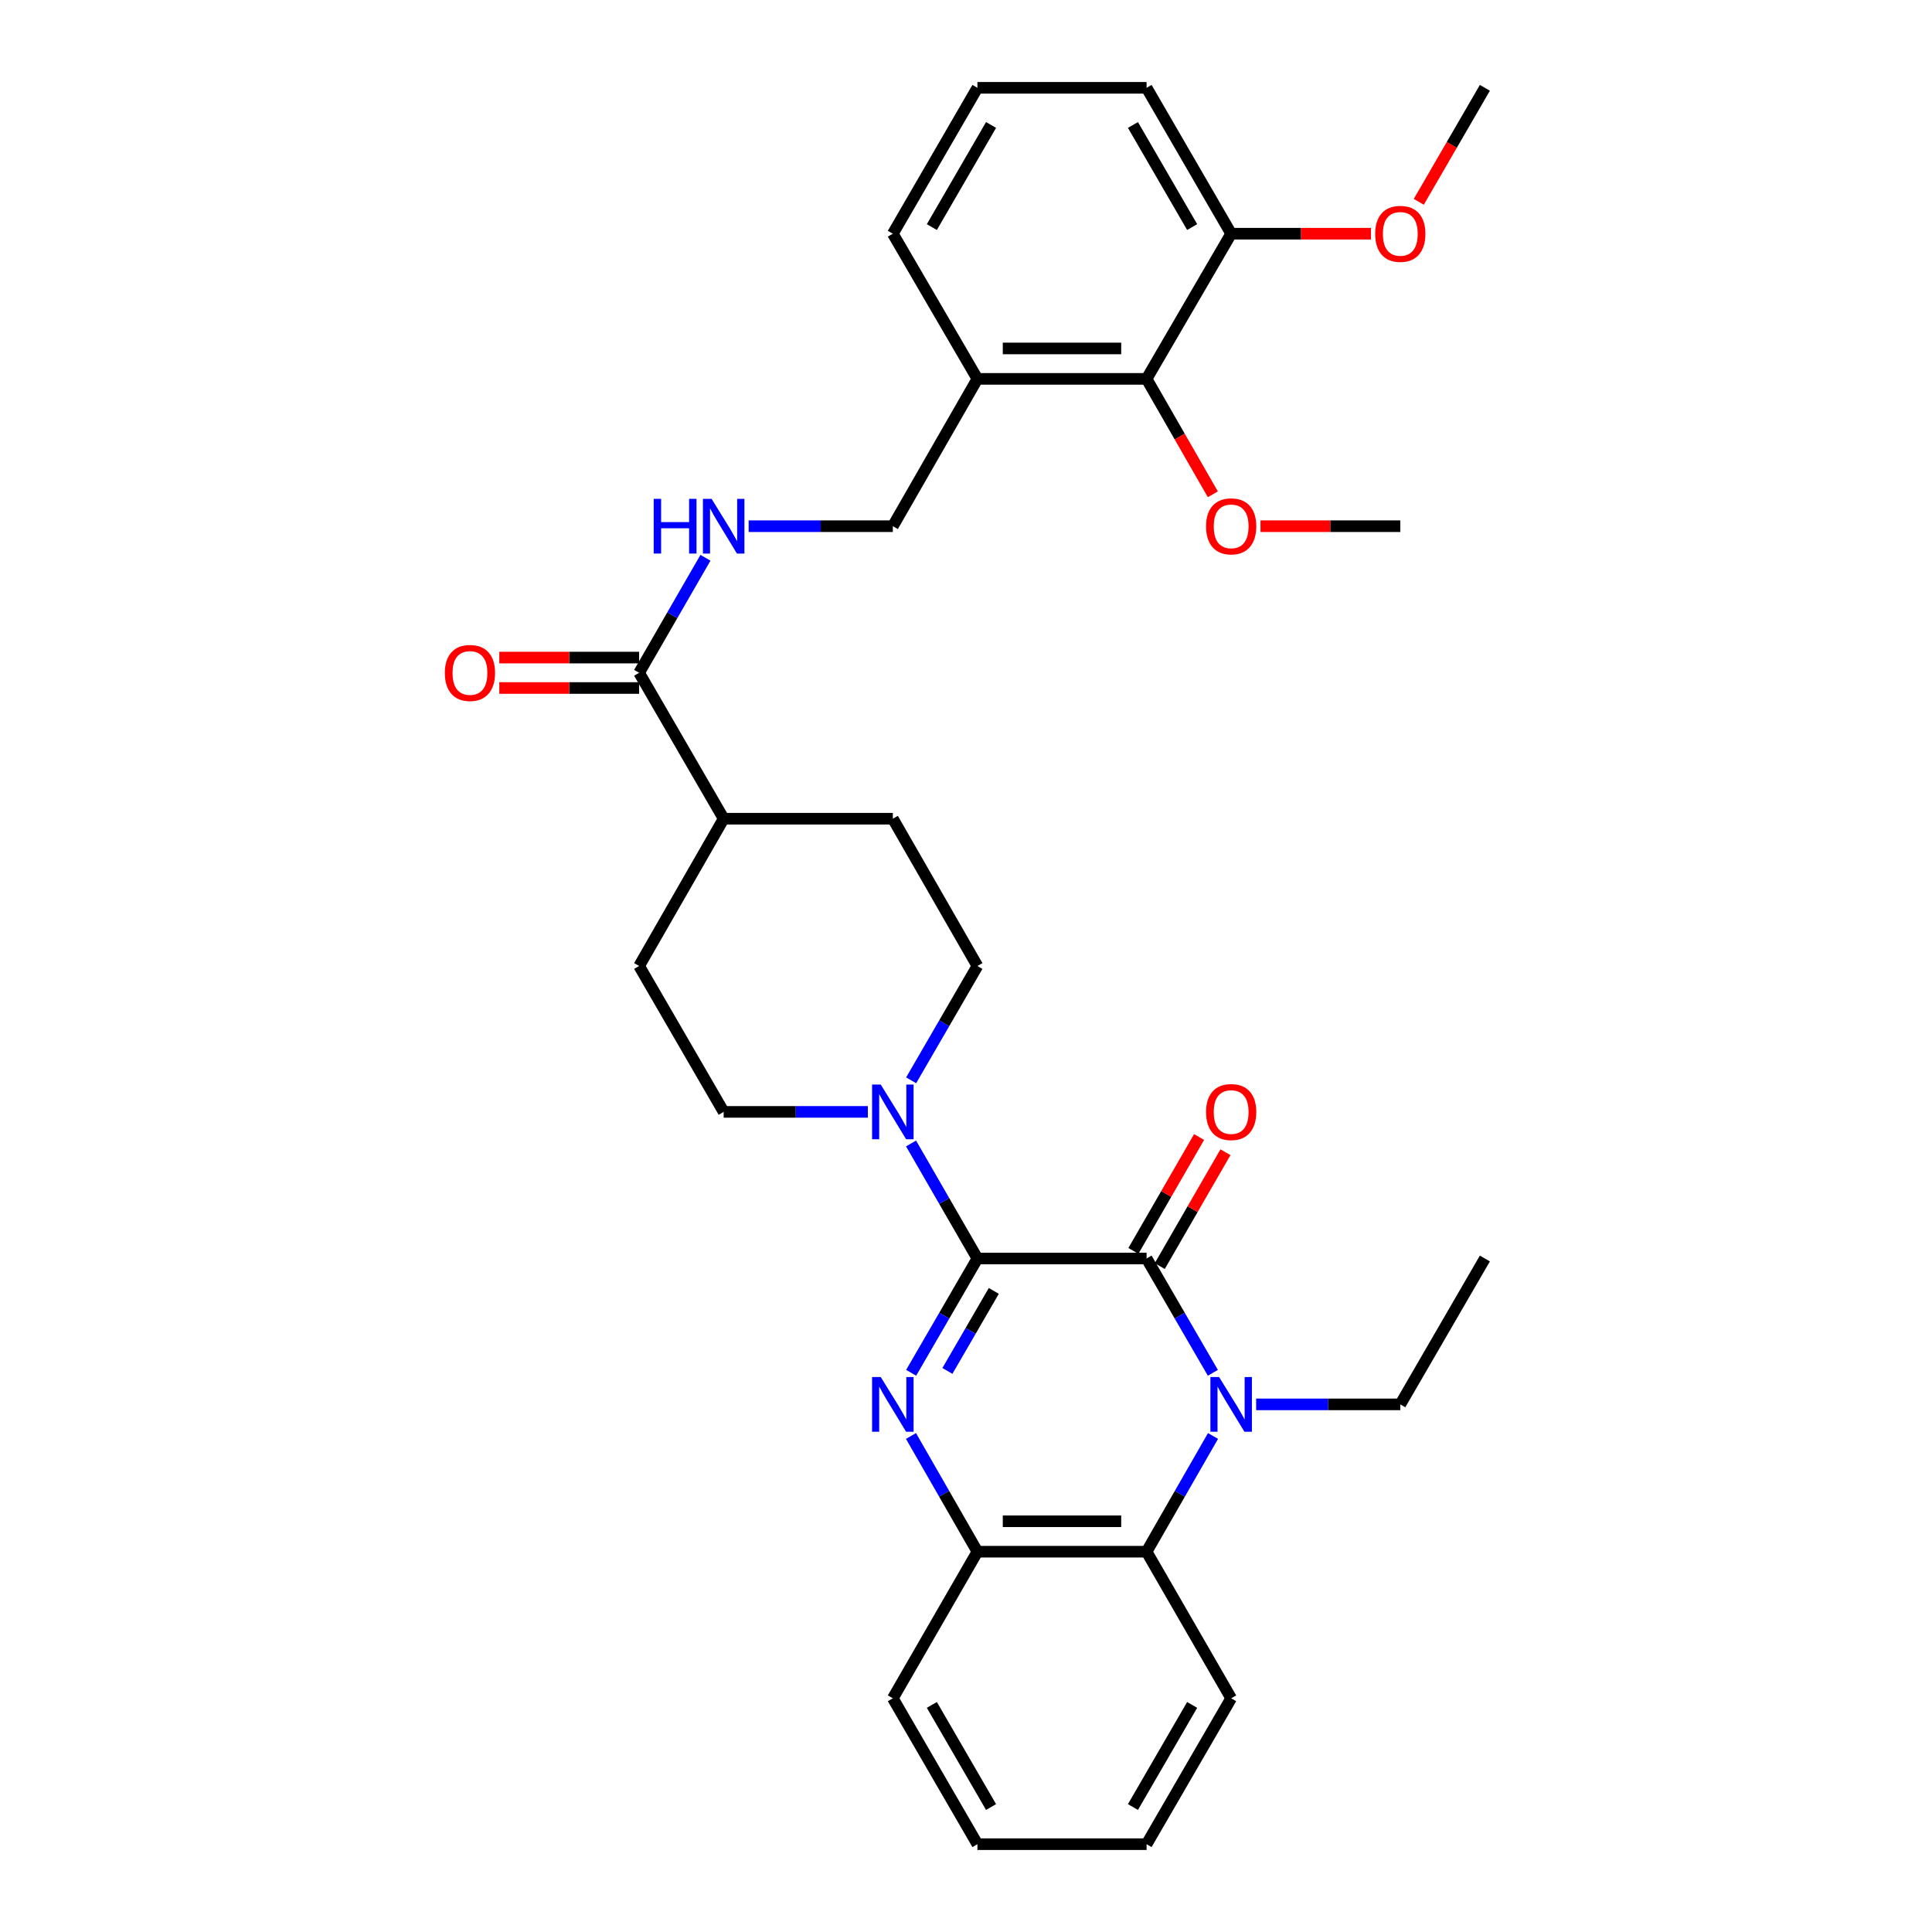 <?xml version='1.0' encoding='iso-8859-1'?>
<svg version='1.1' baseProfile='full'
              xmlns='http://www.w3.org/2000/svg'
                      xmlns:rdkit='http://www.rdkit.org/xml'
                      xmlns:xlink='http://www.w3.org/1999/xlink'
                  xml:space='preserve'
width='1000px' height='1000px' viewBox='0 0 1000 1000'>
<!-- END OF HEADER -->
<rect style='opacity:1.0;fill:#FFFFFF;stroke:none' width='1000' height='1000' x='0' y='0'> </rect>
<path class='bond-0' d='M 505.909,651.396 L 593.468,651.396' style='fill:none;fill-rule:evenodd;stroke:#000000;stroke-width:6px;stroke-linecap:butt;stroke-linejoin:miter;stroke-opacity:1' />
<path class='bond-1' d='M 505.909,651.396 L 488.757,680.979' style='fill:none;fill-rule:evenodd;stroke:#000000;stroke-width:6px;stroke-linecap:butt;stroke-linejoin:miter;stroke-opacity:1' />
<path class='bond-1' d='M 488.757,680.979 L 471.604,710.563' style='fill:none;fill-rule:evenodd;stroke:#0000FF;stroke-width:6px;stroke-linecap:butt;stroke-linejoin:miter;stroke-opacity:1' />
<path class='bond-1' d='M 514.39,668.171 L 502.383,688.88' style='fill:none;fill-rule:evenodd;stroke:#000000;stroke-width:6px;stroke-linecap:butt;stroke-linejoin:miter;stroke-opacity:1' />
<path class='bond-1' d='M 502.383,688.88 L 490.377,709.589' style='fill:none;fill-rule:evenodd;stroke:#0000FF;stroke-width:6px;stroke-linecap:butt;stroke-linejoin:miter;stroke-opacity:1' />
<path class='bond-3' d='M 505.909,651.396 L 488.736,621.628' style='fill:none;fill-rule:evenodd;stroke:#000000;stroke-width:6px;stroke-linecap:butt;stroke-linejoin:miter;stroke-opacity:1' />
<path class='bond-3' d='M 488.736,621.628 L 471.562,591.86' style='fill:none;fill-rule:evenodd;stroke:#0000FF;stroke-width:6px;stroke-linecap:butt;stroke-linejoin:miter;stroke-opacity:1' />
<path class='bond-2' d='M 593.468,651.396 L 610.621,680.979' style='fill:none;fill-rule:evenodd;stroke:#000000;stroke-width:6px;stroke-linecap:butt;stroke-linejoin:miter;stroke-opacity:1' />
<path class='bond-2' d='M 610.621,680.979 L 627.773,710.563' style='fill:none;fill-rule:evenodd;stroke:#0000FF;stroke-width:6px;stroke-linecap:butt;stroke-linejoin:miter;stroke-opacity:1' />
<path class='bond-10' d='M 600.29,655.331 L 617.291,625.863' style='fill:none;fill-rule:evenodd;stroke:#000000;stroke-width:6px;stroke-linecap:butt;stroke-linejoin:miter;stroke-opacity:1' />
<path class='bond-10' d='M 617.291,625.863 L 634.291,596.395' style='fill:none;fill-rule:evenodd;stroke:#FF0000;stroke-width:6px;stroke-linecap:butt;stroke-linejoin:miter;stroke-opacity:1' />
<path class='bond-10' d='M 586.647,647.46 L 603.647,617.992' style='fill:none;fill-rule:evenodd;stroke:#000000;stroke-width:6px;stroke-linecap:butt;stroke-linejoin:miter;stroke-opacity:1' />
<path class='bond-10' d='M 603.647,617.992 L 620.647,588.524' style='fill:none;fill-rule:evenodd;stroke:#FF0000;stroke-width:6px;stroke-linecap:butt;stroke-linejoin:miter;stroke-opacity:1' />
<path class='bond-5' d='M 471.521,743.263 L 488.715,773.211' style='fill:none;fill-rule:evenodd;stroke:#0000FF;stroke-width:6px;stroke-linecap:butt;stroke-linejoin:miter;stroke-opacity:1' />
<path class='bond-5' d='M 488.715,773.211 L 505.909,803.159' style='fill:none;fill-rule:evenodd;stroke:#000000;stroke-width:6px;stroke-linecap:butt;stroke-linejoin:miter;stroke-opacity:1' />
<path class='bond-19' d='M 650.177,726.905 L 687.483,726.905' style='fill:none;fill-rule:evenodd;stroke:#0000FF;stroke-width:6px;stroke-linecap:butt;stroke-linejoin:miter;stroke-opacity:1' />
<path class='bond-19' d='M 687.483,726.905 L 724.79,726.905' style='fill:none;fill-rule:evenodd;stroke:#000000;stroke-width:6px;stroke-linecap:butt;stroke-linejoin:miter;stroke-opacity:1' />
<path class='bond-33' d='M 627.856,743.263 L 610.662,773.211' style='fill:none;fill-rule:evenodd;stroke:#0000FF;stroke-width:6px;stroke-linecap:butt;stroke-linejoin:miter;stroke-opacity:1' />
<path class='bond-33' d='M 610.662,773.211 L 593.468,803.159' style='fill:none;fill-rule:evenodd;stroke:#000000;stroke-width:6px;stroke-linecap:butt;stroke-linejoin:miter;stroke-opacity:1' />
<path class='bond-11' d='M 471.604,559.168 L 488.757,529.584' style='fill:none;fill-rule:evenodd;stroke:#0000FF;stroke-width:6px;stroke-linecap:butt;stroke-linejoin:miter;stroke-opacity:1' />
<path class='bond-11' d='M 488.757,529.584 L 505.909,500' style='fill:none;fill-rule:evenodd;stroke:#000000;stroke-width:6px;stroke-linecap:butt;stroke-linejoin:miter;stroke-opacity:1' />
<path class='bond-12' d='M 449.2,575.51 L 411.885,575.51' style='fill:none;fill-rule:evenodd;stroke:#0000FF;stroke-width:6px;stroke-linecap:butt;stroke-linejoin:miter;stroke-opacity:1' />
<path class='bond-12' d='M 411.885,575.51 L 374.57,575.51' style='fill:none;fill-rule:evenodd;stroke:#000000;stroke-width:6px;stroke-linecap:butt;stroke-linejoin:miter;stroke-opacity:1' />
<path class='bond-4' d='M 593.468,803.159 L 505.909,803.159' style='fill:none;fill-rule:evenodd;stroke:#000000;stroke-width:6px;stroke-linecap:butt;stroke-linejoin:miter;stroke-opacity:1' />
<path class='bond-4' d='M 580.335,787.407 L 519.043,787.407' style='fill:none;fill-rule:evenodd;stroke:#000000;stroke-width:6px;stroke-linecap:butt;stroke-linejoin:miter;stroke-opacity:1' />
<path class='bond-22' d='M 593.468,803.159 L 637.248,879.036' style='fill:none;fill-rule:evenodd;stroke:#000000;stroke-width:6px;stroke-linecap:butt;stroke-linejoin:miter;stroke-opacity:1' />
<path class='bond-23' d='M 505.909,803.159 L 462.129,879.036' style='fill:none;fill-rule:evenodd;stroke:#000000;stroke-width:6px;stroke-linecap:butt;stroke-linejoin:miter;stroke-opacity:1' />
<path class='bond-6' d='M 330.808,348.237 L 374.57,423.764' style='fill:none;fill-rule:evenodd;stroke:#000000;stroke-width:6px;stroke-linecap:butt;stroke-linejoin:miter;stroke-opacity:1' />
<path class='bond-7' d='M 330.808,348.237 L 347.974,318.473' style='fill:none;fill-rule:evenodd;stroke:#000000;stroke-width:6px;stroke-linecap:butt;stroke-linejoin:miter;stroke-opacity:1' />
<path class='bond-7' d='M 347.974,318.473 L 365.14,288.71' style='fill:none;fill-rule:evenodd;stroke:#0000FF;stroke-width:6px;stroke-linecap:butt;stroke-linejoin:miter;stroke-opacity:1' />
<path class='bond-15' d='M 330.808,340.361 L 294.623,340.361' style='fill:none;fill-rule:evenodd;stroke:#000000;stroke-width:6px;stroke-linecap:butt;stroke-linejoin:miter;stroke-opacity:1' />
<path class='bond-15' d='M 294.623,340.361 L 258.438,340.361' style='fill:none;fill-rule:evenodd;stroke:#FF0000;stroke-width:6px;stroke-linecap:butt;stroke-linejoin:miter;stroke-opacity:1' />
<path class='bond-15' d='M 330.808,356.113 L 294.623,356.113' style='fill:none;fill-rule:evenodd;stroke:#000000;stroke-width:6px;stroke-linecap:butt;stroke-linejoin:miter;stroke-opacity:1' />
<path class='bond-15' d='M 294.623,356.113 L 258.438,356.113' style='fill:none;fill-rule:evenodd;stroke:#FF0000;stroke-width:6px;stroke-linecap:butt;stroke-linejoin:miter;stroke-opacity:1' />
<path class='bond-14' d='M 387.499,272.36 L 424.814,272.36' style='fill:none;fill-rule:evenodd;stroke:#0000FF;stroke-width:6px;stroke-linecap:butt;stroke-linejoin:miter;stroke-opacity:1' />
<path class='bond-14' d='M 424.814,272.36 L 462.129,272.36' style='fill:none;fill-rule:evenodd;stroke:#000000;stroke-width:6px;stroke-linecap:butt;stroke-linejoin:miter;stroke-opacity:1' />
<path class='bond-8' d='M 593.468,196.106 L 505.909,196.106' style='fill:none;fill-rule:evenodd;stroke:#000000;stroke-width:6px;stroke-linecap:butt;stroke-linejoin:miter;stroke-opacity:1' />
<path class='bond-8' d='M 580.335,180.355 L 519.043,180.355' style='fill:none;fill-rule:evenodd;stroke:#000000;stroke-width:6px;stroke-linecap:butt;stroke-linejoin:miter;stroke-opacity:1' />
<path class='bond-16' d='M 593.468,196.106 L 637.248,120.964' style='fill:none;fill-rule:evenodd;stroke:#000000;stroke-width:6px;stroke-linecap:butt;stroke-linejoin:miter;stroke-opacity:1' />
<path class='bond-20' d='M 593.468,196.106 L 610.616,225.974' style='fill:none;fill-rule:evenodd;stroke:#000000;stroke-width:6px;stroke-linecap:butt;stroke-linejoin:miter;stroke-opacity:1' />
<path class='bond-20' d='M 610.616,225.974 L 627.764,255.842' style='fill:none;fill-rule:evenodd;stroke:#FF0000;stroke-width:6px;stroke-linecap:butt;stroke-linejoin:miter;stroke-opacity:1' />
<path class='bond-9' d='M 505.909,196.106 L 462.129,272.36' style='fill:none;fill-rule:evenodd;stroke:#000000;stroke-width:6px;stroke-linecap:butt;stroke-linejoin:miter;stroke-opacity:1' />
<path class='bond-24' d='M 505.909,196.106 L 462.129,120.964' style='fill:none;fill-rule:evenodd;stroke:#000000;stroke-width:6px;stroke-linecap:butt;stroke-linejoin:miter;stroke-opacity:1' />
<path class='bond-18' d='M 505.909,500 L 462.129,423.764' style='fill:none;fill-rule:evenodd;stroke:#000000;stroke-width:6px;stroke-linecap:butt;stroke-linejoin:miter;stroke-opacity:1' />
<path class='bond-17' d='M 374.57,575.51 L 330.808,500' style='fill:none;fill-rule:evenodd;stroke:#000000;stroke-width:6px;stroke-linecap:butt;stroke-linejoin:miter;stroke-opacity:1' />
<path class='bond-13' d='M 374.57,423.764 L 330.808,500' style='fill:none;fill-rule:evenodd;stroke:#000000;stroke-width:6px;stroke-linecap:butt;stroke-linejoin:miter;stroke-opacity:1' />
<path class='bond-32' d='M 374.57,423.764 L 462.129,423.764' style='fill:none;fill-rule:evenodd;stroke:#000000;stroke-width:6px;stroke-linecap:butt;stroke-linejoin:miter;stroke-opacity:1' />
<path class='bond-21' d='M 637.248,120.964 L 673.425,120.964' style='fill:none;fill-rule:evenodd;stroke:#000000;stroke-width:6px;stroke-linecap:butt;stroke-linejoin:miter;stroke-opacity:1' />
<path class='bond-21' d='M 673.425,120.964 L 709.601,120.964' style='fill:none;fill-rule:evenodd;stroke:#FF0000;stroke-width:6px;stroke-linecap:butt;stroke-linejoin:miter;stroke-opacity:1' />
<path class='bond-35' d='M 637.248,120.964 L 593.468,45.455' style='fill:none;fill-rule:evenodd;stroke:#000000;stroke-width:6px;stroke-linecap:butt;stroke-linejoin:miter;stroke-opacity:1' />
<path class='bond-35' d='M 617.055,117.538 L 586.409,64.681' style='fill:none;fill-rule:evenodd;stroke:#000000;stroke-width:6px;stroke-linecap:butt;stroke-linejoin:miter;stroke-opacity:1' />
<path class='bond-29' d='M 724.79,726.905 L 768.57,651.396' style='fill:none;fill-rule:evenodd;stroke:#000000;stroke-width:6px;stroke-linecap:butt;stroke-linejoin:miter;stroke-opacity:1' />
<path class='bond-27' d='M 652.437,272.36 L 688.613,272.36' style='fill:none;fill-rule:evenodd;stroke:#FF0000;stroke-width:6px;stroke-linecap:butt;stroke-linejoin:miter;stroke-opacity:1' />
<path class='bond-27' d='M 688.613,272.36 L 724.79,272.36' style='fill:none;fill-rule:evenodd;stroke:#000000;stroke-width:6px;stroke-linecap:butt;stroke-linejoin:miter;stroke-opacity:1' />
<path class='bond-28' d='M 734.358,104.462 L 751.464,74.958' style='fill:none;fill-rule:evenodd;stroke:#FF0000;stroke-width:6px;stroke-linecap:butt;stroke-linejoin:miter;stroke-opacity:1' />
<path class='bond-28' d='M 751.464,74.958 L 768.57,45.455' style='fill:none;fill-rule:evenodd;stroke:#000000;stroke-width:6px;stroke-linecap:butt;stroke-linejoin:miter;stroke-opacity:1' />
<path class='bond-34' d='M 637.248,879.036 L 593.468,954.545' style='fill:none;fill-rule:evenodd;stroke:#000000;stroke-width:6px;stroke-linecap:butt;stroke-linejoin:miter;stroke-opacity:1' />
<path class='bond-34' d='M 617.055,882.462 L 586.409,935.318' style='fill:none;fill-rule:evenodd;stroke:#000000;stroke-width:6px;stroke-linecap:butt;stroke-linejoin:miter;stroke-opacity:1' />
<path class='bond-31' d='M 462.129,879.036 L 505.909,954.545' style='fill:none;fill-rule:evenodd;stroke:#000000;stroke-width:6px;stroke-linecap:butt;stroke-linejoin:miter;stroke-opacity:1' />
<path class='bond-31' d='M 482.323,882.462 L 512.969,935.318' style='fill:none;fill-rule:evenodd;stroke:#000000;stroke-width:6px;stroke-linecap:butt;stroke-linejoin:miter;stroke-opacity:1' />
<path class='bond-25' d='M 462.129,120.964 L 505.909,45.455' style='fill:none;fill-rule:evenodd;stroke:#000000;stroke-width:6px;stroke-linecap:butt;stroke-linejoin:miter;stroke-opacity:1' />
<path class='bond-25' d='M 482.323,117.538 L 512.969,64.681' style='fill:none;fill-rule:evenodd;stroke:#000000;stroke-width:6px;stroke-linecap:butt;stroke-linejoin:miter;stroke-opacity:1' />
<path class='bond-26' d='M 505.909,45.455 L 593.468,45.455' style='fill:none;fill-rule:evenodd;stroke:#000000;stroke-width:6px;stroke-linecap:butt;stroke-linejoin:miter;stroke-opacity:1' />
<path class='bond-30' d='M 593.468,954.545 L 505.909,954.545' style='fill:none;fill-rule:evenodd;stroke:#000000;stroke-width:6px;stroke-linecap:butt;stroke-linejoin:miter;stroke-opacity:1' />
<path  class='atom-2' d='M 455.869 712.745
L 465.149 727.745
Q 466.069 729.225, 467.549 731.905
Q 469.029 734.585, 469.109 734.745
L 469.109 712.745
L 472.869 712.745
L 472.869 741.065
L 468.989 741.065
L 459.029 724.665
Q 457.869 722.745, 456.629 720.545
Q 455.429 718.345, 455.069 717.665
L 455.069 741.065
L 451.389 741.065
L 451.389 712.745
L 455.869 712.745
' fill='#0000FF'/>
<path  class='atom-3' d='M 630.988 712.745
L 640.268 727.745
Q 641.188 729.225, 642.668 731.905
Q 644.148 734.585, 644.228 734.745
L 644.228 712.745
L 647.988 712.745
L 647.988 741.065
L 644.108 741.065
L 634.148 724.665
Q 632.988 722.745, 631.748 720.545
Q 630.548 718.345, 630.188 717.665
L 630.188 741.065
L 626.508 741.065
L 626.508 712.745
L 630.988 712.745
' fill='#0000FF'/>
<path  class='atom-4' d='M 455.869 561.35
L 465.149 576.35
Q 466.069 577.83, 467.549 580.51
Q 469.029 583.19, 469.109 583.35
L 469.109 561.35
L 472.869 561.35
L 472.869 589.67
L 468.989 589.67
L 459.029 573.27
Q 457.869 571.35, 456.629 569.15
Q 455.429 566.95, 455.069 566.27
L 455.069 589.67
L 451.389 589.67
L 451.389 561.35
L 455.869 561.35
' fill='#0000FF'/>
<path  class='atom-8' d='M 338.35 258.2
L 342.19 258.2
L 342.19 270.24
L 356.67 270.24
L 356.67 258.2
L 360.51 258.2
L 360.51 286.52
L 356.67 286.52
L 356.67 273.44
L 342.19 273.44
L 342.19 286.52
L 338.35 286.52
L 338.35 258.2
' fill='#0000FF'/>
<path  class='atom-8' d='M 368.31 258.2
L 377.59 273.2
Q 378.51 274.68, 379.99 277.36
Q 381.47 280.04, 381.55 280.2
L 381.55 258.2
L 385.31 258.2
L 385.31 286.52
L 381.43 286.52
L 371.47 270.12
Q 370.31 268.2, 369.07 266
Q 367.87 263.8, 367.51 263.12
L 367.51 286.52
L 363.83 286.52
L 363.83 258.2
L 368.31 258.2
' fill='#0000FF'/>
<path  class='atom-11' d='M 624.248 575.59
Q 624.248 568.79, 627.608 564.99
Q 630.968 561.19, 637.248 561.19
Q 643.528 561.19, 646.888 564.99
Q 650.248 568.79, 650.248 575.59
Q 650.248 582.47, 646.848 586.39
Q 643.448 590.27, 637.248 590.27
Q 631.008 590.27, 627.608 586.39
Q 624.248 582.51, 624.248 575.59
M 637.248 587.07
Q 641.568 587.07, 643.888 584.19
Q 646.248 581.27, 646.248 575.59
Q 646.248 570.03, 643.888 567.23
Q 641.568 564.39, 637.248 564.39
Q 632.928 564.39, 630.568 567.19
Q 628.248 569.99, 628.248 575.59
Q 628.248 581.31, 630.568 584.19
Q 632.928 587.07, 637.248 587.07
' fill='#FF0000'/>
<path  class='atom-16' d='M 230.249 348.317
Q 230.249 341.517, 233.609 337.717
Q 236.969 333.917, 243.249 333.917
Q 249.529 333.917, 252.889 337.717
Q 256.249 341.517, 256.249 348.317
Q 256.249 355.197, 252.849 359.117
Q 249.449 362.997, 243.249 362.997
Q 237.009 362.997, 233.609 359.117
Q 230.249 355.237, 230.249 348.317
M 243.249 359.797
Q 247.569 359.797, 249.889 356.917
Q 252.249 353.997, 252.249 348.317
Q 252.249 342.757, 249.889 339.957
Q 247.569 337.117, 243.249 337.117
Q 238.929 337.117, 236.569 339.917
Q 234.249 342.717, 234.249 348.317
Q 234.249 354.037, 236.569 356.917
Q 238.929 359.797, 243.249 359.797
' fill='#FF0000'/>
<path  class='atom-21' d='M 624.248 272.44
Q 624.248 265.64, 627.608 261.84
Q 630.968 258.04, 637.248 258.04
Q 643.528 258.04, 646.888 261.84
Q 650.248 265.64, 650.248 272.44
Q 650.248 279.32, 646.848 283.24
Q 643.448 287.12, 637.248 287.12
Q 631.008 287.12, 627.608 283.24
Q 624.248 279.36, 624.248 272.44
M 637.248 283.92
Q 641.568 283.92, 643.888 281.04
Q 646.248 278.12, 646.248 272.44
Q 646.248 266.88, 643.888 264.08
Q 641.568 261.24, 637.248 261.24
Q 632.928 261.24, 630.568 264.04
Q 628.248 266.84, 628.248 272.44
Q 628.248 278.16, 630.568 281.04
Q 632.928 283.92, 637.248 283.92
' fill='#FF0000'/>
<path  class='atom-22' d='M 711.79 121.044
Q 711.79 114.244, 715.15 110.444
Q 718.51 106.644, 724.79 106.644
Q 731.07 106.644, 734.43 110.444
Q 737.79 114.244, 737.79 121.044
Q 737.79 127.924, 734.39 131.844
Q 730.99 135.724, 724.79 135.724
Q 718.55 135.724, 715.15 131.844
Q 711.79 127.964, 711.79 121.044
M 724.79 132.524
Q 729.11 132.524, 731.43 129.644
Q 733.79 126.724, 733.79 121.044
Q 733.79 115.484, 731.43 112.684
Q 729.11 109.844, 724.79 109.844
Q 720.47 109.844, 718.11 112.644
Q 715.79 115.444, 715.79 121.044
Q 715.79 126.764, 718.11 129.644
Q 720.47 132.524, 724.79 132.524
' fill='#FF0000'/>
</svg>

